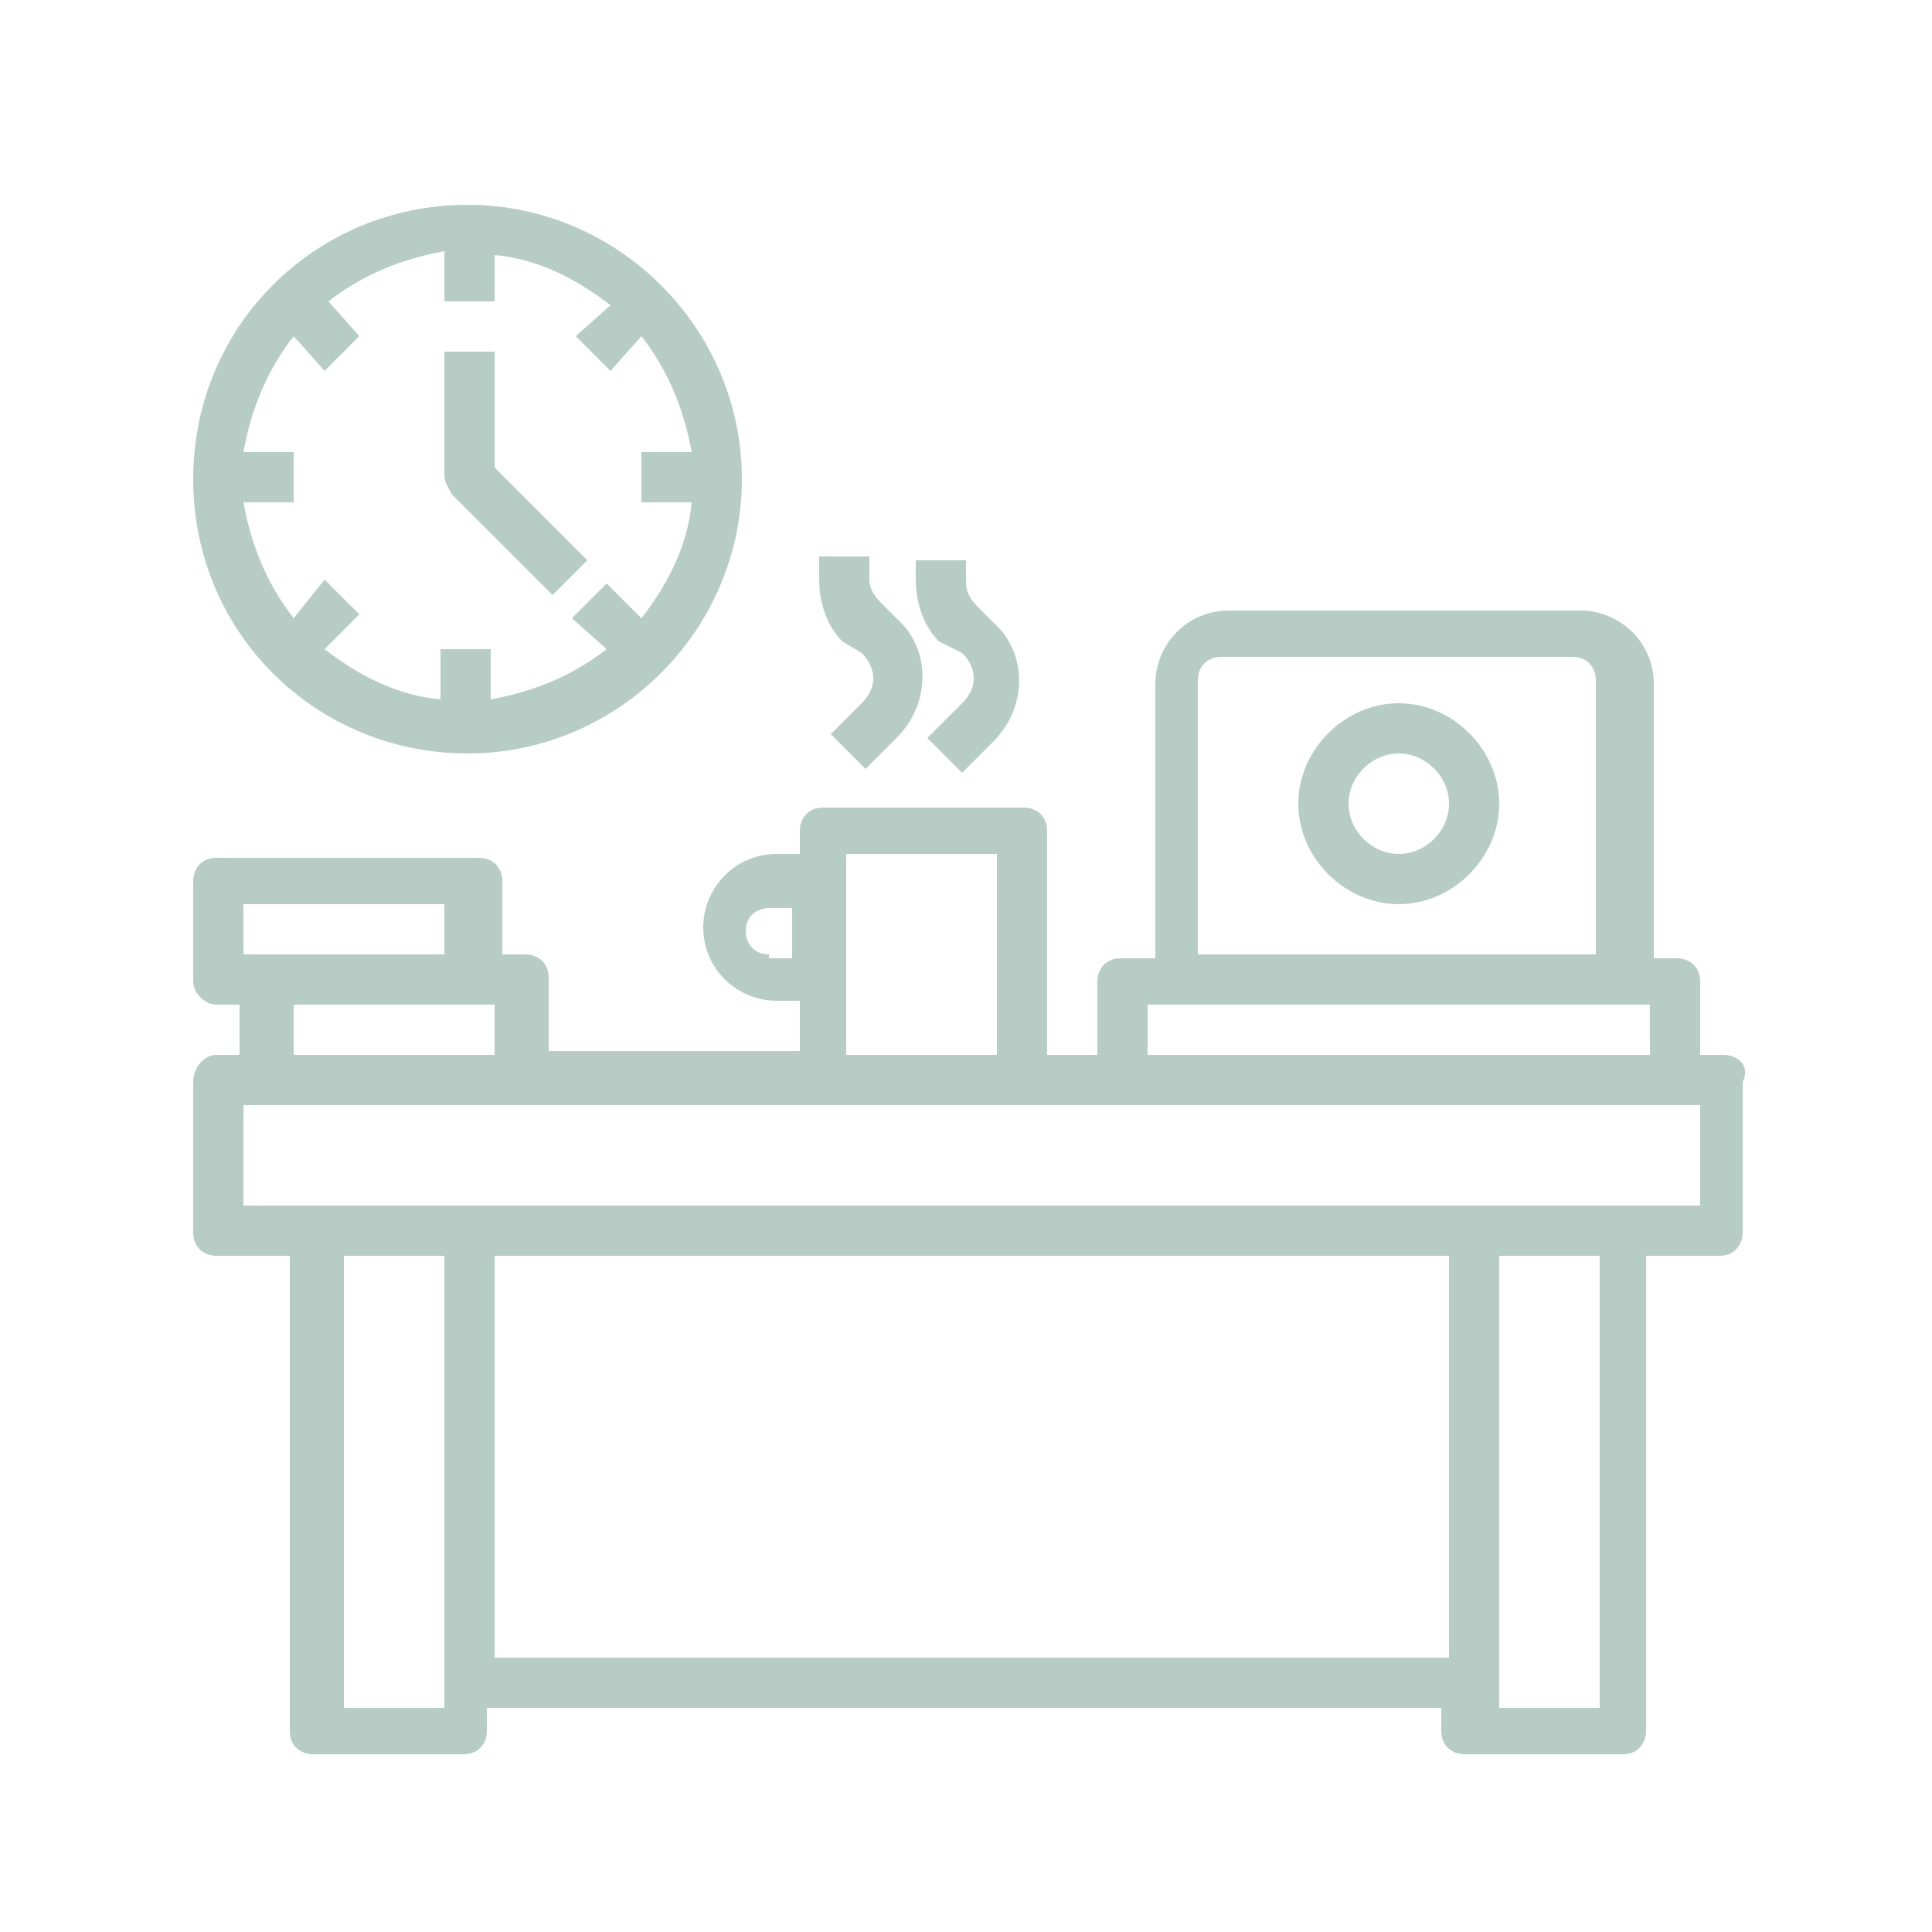 <?xml version="1.0" encoding="UTF-8"?> <!-- Generator: Adobe Illustrator 25.0.0, SVG Export Plug-In . SVG Version: 6.00 Build 0) --> <svg xmlns="http://www.w3.org/2000/svg" xmlns:xlink="http://www.w3.org/1999/xlink" version="1.1" id="Calque_1" x="0px" y="0px" viewBox="0 0 50 50" style="enable-background:new 0 0 50 50;" xml:space="preserve"> <style type="text/css"> .st0{fill:#B8CCC6;} </style> <g id="Layer_15"> <path class="st0" d="M44.6,27.3H44v-1.9c0-0.4-0.3-0.6-0.6-0.6h-0.6v-7.1c0-1.1-0.9-1.9-1.9-1.9h-9.1c-1.1,0-1.9,0.9-1.9,1.9v7.1 H29c-0.4,0-0.6,0.3-0.6,0.6v1.9h-1.3v-5.8c0-0.4-0.3-0.6-0.6-0.6h-5.2c-0.4,0-0.6,0.3-0.6,0.6v0.6h-0.6c-1.1,0-1.9,0.9-1.9,1.9 c0,1.1,0.9,1.9,1.9,1.9h0.6v1.3h-6.5v-1.9c0-0.4-0.3-0.6-0.6-0.6h-0.6v-1.9c0-0.4-0.3-0.6-0.6-0.6H5.6c-0.4,0-0.6,0.3-0.6,0.6v2.6 C5,25.7,5.3,26,5.6,26h0.6v1.3H5.6C5.3,27.3,5,27.6,5,28v3.9c0,0.4,0.3,0.6,0.6,0.6h1.9v12.3c0,0.4,0.3,0.6,0.6,0.6h3.9 c0.4,0,0.6-0.3,0.6-0.6v-0.6h24.7v0.6c0,0.4,0.3,0.6,0.6,0.6H42c0.4,0,0.6-0.3,0.6-0.6V32.5h1.9c0.4,0,0.6-0.3,0.6-0.6V28 C45.3,27.6,45,27.3,44.6,27.3z M31,17.6c0-0.4,0.3-0.6,0.6-0.6h9.1c0.4,0,0.6,0.3,0.6,0.6v7.1H31V17.6z M29.7,26h13v1.3h-13V26z M19.9,24.7c-0.4,0-0.6-0.3-0.6-0.6c0-0.4,0.3-0.6,0.6-0.6h0.6v1.3H19.9z M21.9,22.1h3.9v5.2h-3.9V22.1z M6.3,23.4h5.2v1.3H6.3 V23.4z M7.6,26h5.2v1.3H7.6V26z M8.9,44.2V32.5h2.6v11.7H8.9z M12.8,42.9V32.5h24.7v10.4H12.8z M41.4,44.2h-2.6V32.5h2.6V44.2z M44,31.2H6.3v-2.6H44V31.2z"></path> <path class="st0" d="M36.2,18.2c-1.4,0-2.6,1.2-2.6,2.6s1.2,2.6,2.6,2.6s2.6-1.2,2.6-2.6S37.6,18.2,36.2,18.2z M36.2,22.1 c-0.7,0-1.3-0.6-1.3-1.3s0.6-1.3,1.3-1.3s1.3,0.6,1.3,1.3S36.9,22.1,36.2,22.1z"></path> <path class="st0" d="M22.3,16.9c0.4,0.4,0.4,0.9,0,1.3l-0.8,0.8l0.9,0.9l0.8-0.8c0.9-0.9,0.9-2.3,0-3.1c0,0,0,0,0,0l-0.4-0.4 c-0.2-0.2-0.3-0.4-0.3-0.6v-0.6h-1.3V15c0,0.6,0.2,1.2,0.6,1.6L22.3,16.9z"></path> <path class="st0" d="M24.9,16.9c0.4,0.4,0.4,0.9,0,1.3L24,19.1l0.9,0.9l0.8-0.8c0.9-0.9,0.9-2.3,0-3.1c0,0,0,0,0,0l-0.4-0.4 c-0.2-0.2-0.3-0.4-0.3-0.6v-0.6h-1.3V15c0,0.6,0.2,1.2,0.6,1.6L24.9,16.9z"></path> <path class="st0" d="M12.1,19.5c3.9,0,7.1-3.2,7.1-7.1s-3.2-7.1-7.1-7.1S5,8.4,5,12.4S8.2,19.5,12.1,19.5z M7.6,8.7l0.8,0.9 l0.9-0.9L8.5,7.8c0.9-0.7,1.9-1.1,3-1.3v1.3h1.3V6.6c1.1,0.1,2.1,0.6,3,1.3l-0.9,0.8l0.9,0.9l0.8-0.9c0.7,0.9,1.1,1.9,1.3,3h-1.3 V13h1.3c-0.1,1.1-0.6,2.1-1.3,3l-0.9-0.9l-0.9,0.9l0.9,0.8c-0.9,0.7-1.9,1.1-3,1.3v-1.3h-1.3v1.3c-1.1-0.1-2.1-0.6-3-1.3l0.9-0.9 l-0.9-0.9L7.6,16c-0.7-0.9-1.1-1.9-1.3-3h1.3v-1.3H6.3C6.5,10.6,6.9,9.6,7.6,8.7z"></path> <path class="st0" d="M14.3,15.4l0.9-0.9l-2.4-2.4v-3h-1.3v3.2c0,0.2,0.1,0.3,0.2,0.5L14.3,15.4z"></path> </g> </svg> 